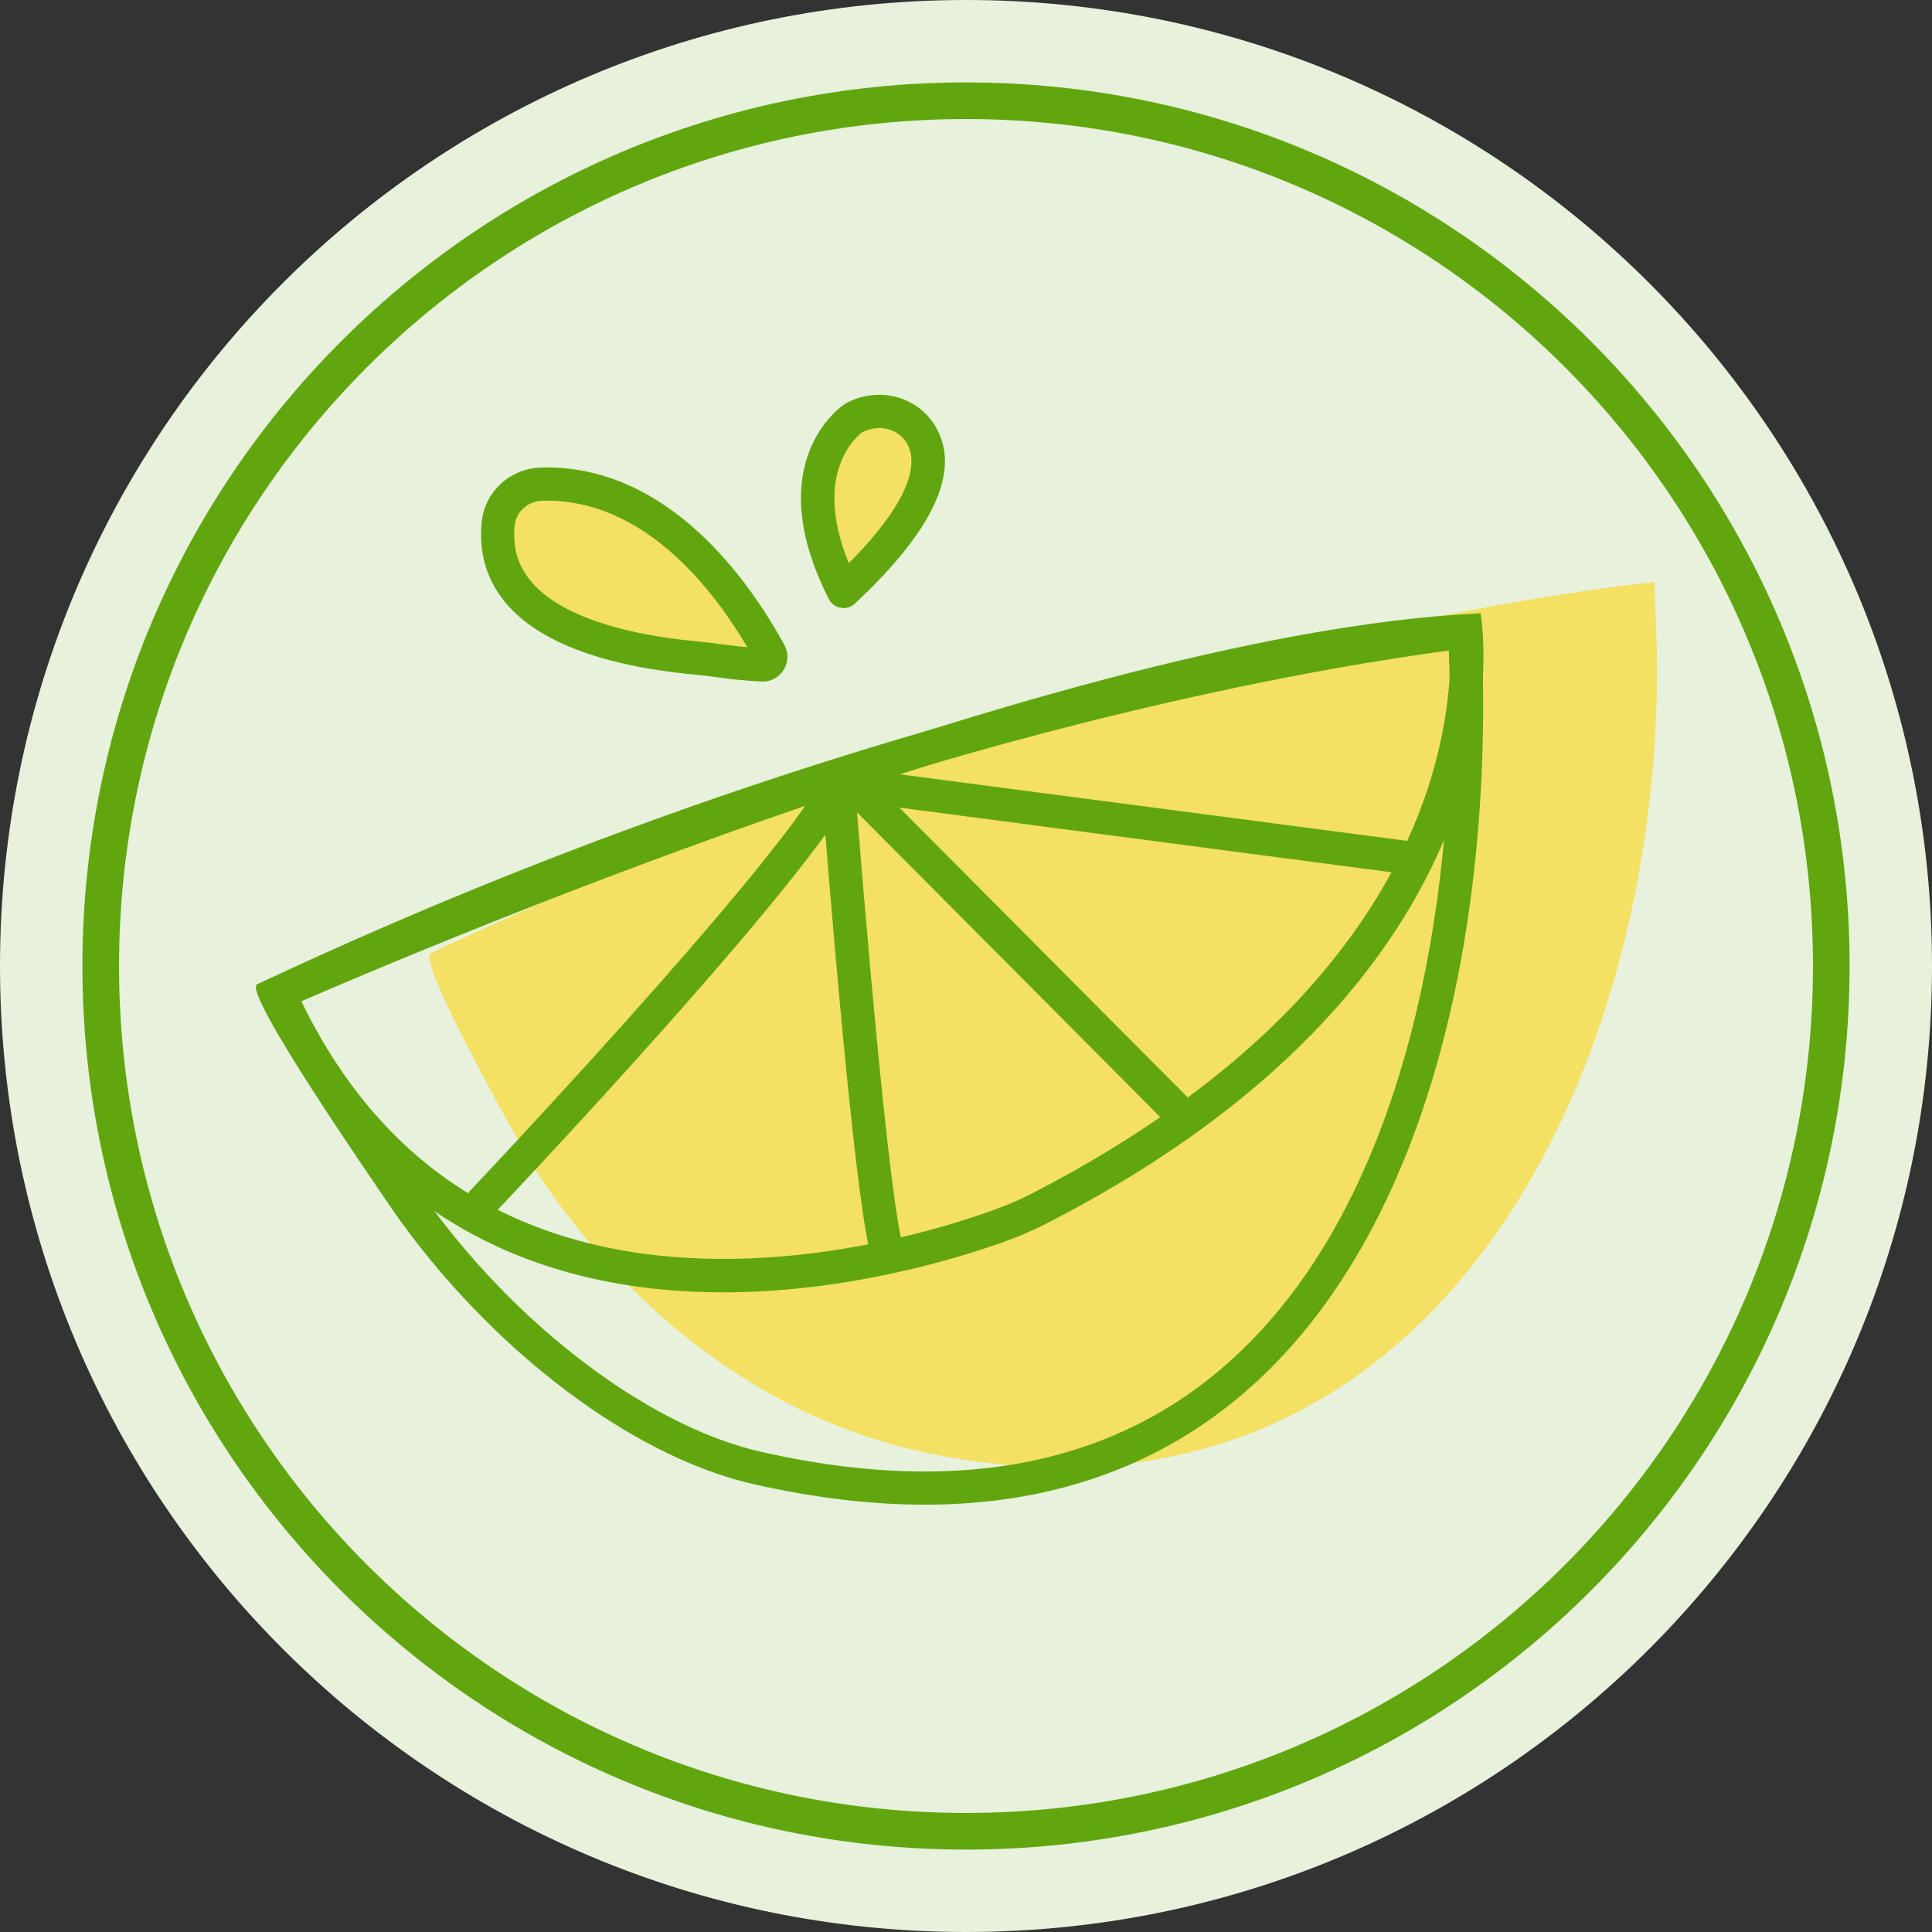 <?xml version="1.0" encoding="UTF-8"?><svg id="Layer_2" xmlns="http://www.w3.org/2000/svg" viewBox="0 0 211 211"><rect x="0" y="0" width="211" height="211" fill="#333333" stroke="none"/><defs><style>.cls-1{fill:#e7f1dc;}.cls-2{fill:#61a60e;}.cls-3{fill:rgba(255,209,0,.55);}.cls-4{fill:none;stroke:#61a60e;stroke-miterlimit:10;stroke-width:4px;}</style></defs><g id="icons"><g><path class="cls-1" d="M105.5,211c58.27,0,105.5-47.23,105.5-105.5S163.77,0,105.5,0,0,47.23,0,105.5s47.23,105.5,105.5,105.5Z"/><path class="cls-4" d="M105.5,200c52.19,0,94.5-42.31,94.5-94.5S157.69,11,105.5,11,11,53.31,11,105.5s42.31,94.5,94.5,94.5Z"/><path class="cls-3" d="M47.05,104.09c-1.68,.79,10.68,22.61,11.56,23.92,10.05,15.09,24.7,26.95,42.71,30.68,54.58,11.29,80.14-40.42,79.64-86.88,0-.71-.26-8.24-.29-8.24,0,0-58.76,5.36-133.62,40.52h0Z"/><path class="cls-2" d="M158.4,70.81c.08,4.15-.59,10.78-3.48,18.12-2.8,7.14-7.21,13.95-13.1,20.25-7.44,7.95-17.29,15.09-29.25,21.23-1.31,.67-2.7,1.26-4.23,1.81-5.53,1.97-16.7,5.27-29.37,5.27-10.02,0-18.86-2.11-26.28-6.25-8.36-4.67-15-12.02-19.78-21.89,7.05-3.05,24.56-10.46,45.35-17.94,33.45-12.04,61.04-19.12,80.15-20.59m3.3-3.83c-47.78,2.05-133.62,40.52-133.62,40.52,11.35,26.92,32.57,33.63,50.88,33.63,13.42,0,25.29-3.6,30.58-5.48,1.6-.57,3.16-1.23,4.67-2,54.72-28.04,47.48-66.66,47.48-66.66Z"/><path class="cls-3" d="M93.03,63.53s10.04-7.87,7.87-13.71c-2.17-5.85-6.52-4.51-6.52-4.51,0,0-10.7,4.35-1.33,18.24h0Z"/><path class="cls-2" d="M158.23,71.04c.06,1.9,.12,3.85,.13,4.22,.16,14.14-1.5,27.82-4.79,39.56-3.76,13.43-9.52,24.15-17.13,31.83-9.22,9.33-21.14,14.06-35.43,14.06-5.56,0-11.57-.72-17.85-2.14-12.91-2.92-28.27-14.91-38.21-29.85-.08-.12-.28-.42-.58-.85-7.32-10.71-10.47-15.93-11.83-18.43,37.12-17.14,69.91-26.74,91.1-31.8,16.59-3.96,28.78-5.83,34.6-6.59Zm3.47-4.06s-58.76,5.36-133.62,40.52c-1.68,.79,12.97,21.91,13.84,23.23,10.04,15.09,26.01,28.1,40.43,31.37,6.72,1.52,12.92,2.23,18.64,2.23,46.89,0,61.43-47.71,60.98-89.11,0-.71-.26-8.24-.29-8.24h.01Z"/><path class="cls-3" d="M55.47,55.08s2.79-4.46,12.16-.45c9.37,4.01,15.95,16.73,15.95,16.73,0,0-7.8,2.34-18.4-1.33,0,0-10.48-5.02-11.05-9.82-.56-4.79,1.33-5.13,1.33-5.13Z"/><path class="cls-2" d="M92.12,66.41c-.1,0-.21,0-.31-.03-.56-.1-1.04-.46-1.3-.97-7.57-14.94,1.36-21.03,1.75-21.29,.04-.03,.08-.05,.12-.07,3.47-1.89,7.74-.82,9.73,2.43,2.92,4.76-.03,11.31-8.74,19.44-.34,.31-.78,.49-1.24,.49h-.01Zm2.07-19.22c-.58,.43-5.53,4.45-1.49,14.32,7.68-7.72,7.3-11.53,6.32-13.14-.96-1.57-3.06-2.07-4.81-1.18h-.01Z"/><path class="cls-2" d="M59.67,54.67c4.97,0,9.73,2.06,14.16,6.12,3.41,3.13,6.02,6.89,7.79,9.89-1.19-.1-2.04-.22-2.94-.33-.76-.1-1.54-.21-2.52-.3-11.47-1.09-16.25-4.21-18.23-6.63-1.4-1.71-1.96-3.69-1.72-6.04,.16-1.5,1.45-2.66,3-2.69h.45m0-3.63h-.54c-3.37,.08-6.17,2.6-6.51,5.95-.6,5.83,2.14,14.65,23.21,16.66,2.47,.24,3.66,.56,7.32,.76h.19c2.01,0,3.31-2.2,2.34-3.99-3.83-6.99-12.51-19.39-25.99-19.39h0Z"/><path class="cls-2" d="M96.91,138.59c-.77,0-1.48-.49-1.73-1.26-1.6-5.04-4.06-34.04-5.04-46.18-9.9,13.65-34.94,40.09-36.14,41.35-.69,.73-1.83,.76-2.56,.06-.73-.69-.76-1.83-.06-2.56,.32-.34,32.75-34.58,38.58-45.15,.39-.7,1.19-1.07,1.97-.9,.78,.17,1.36,.83,1.43,1.64,.95,12.43,3.75,45.77,5.3,50.64,.3,.96-.23,1.98-1.18,2.28-.19,.06-.36,.08-.55,.08h-.01Z"/><path class="cls-2" d="M128.17,122.71c-.47,0-.93-.18-1.28-.53l-35-35.18c-.55-.55-.69-1.39-.34-2.08,.34-.7,1.09-1.1,1.87-.99l61.13,8.02c.99,.14,1.69,1.04,1.56,2.03-.13,.99-1.04,1.7-2.03,1.56l-55.86-7.34,31.25,31.41c.71,.71,.71,1.85,0,2.56-.35,.35-.81,.53-1.28,.53h-.01Z"/></g></g></svg>